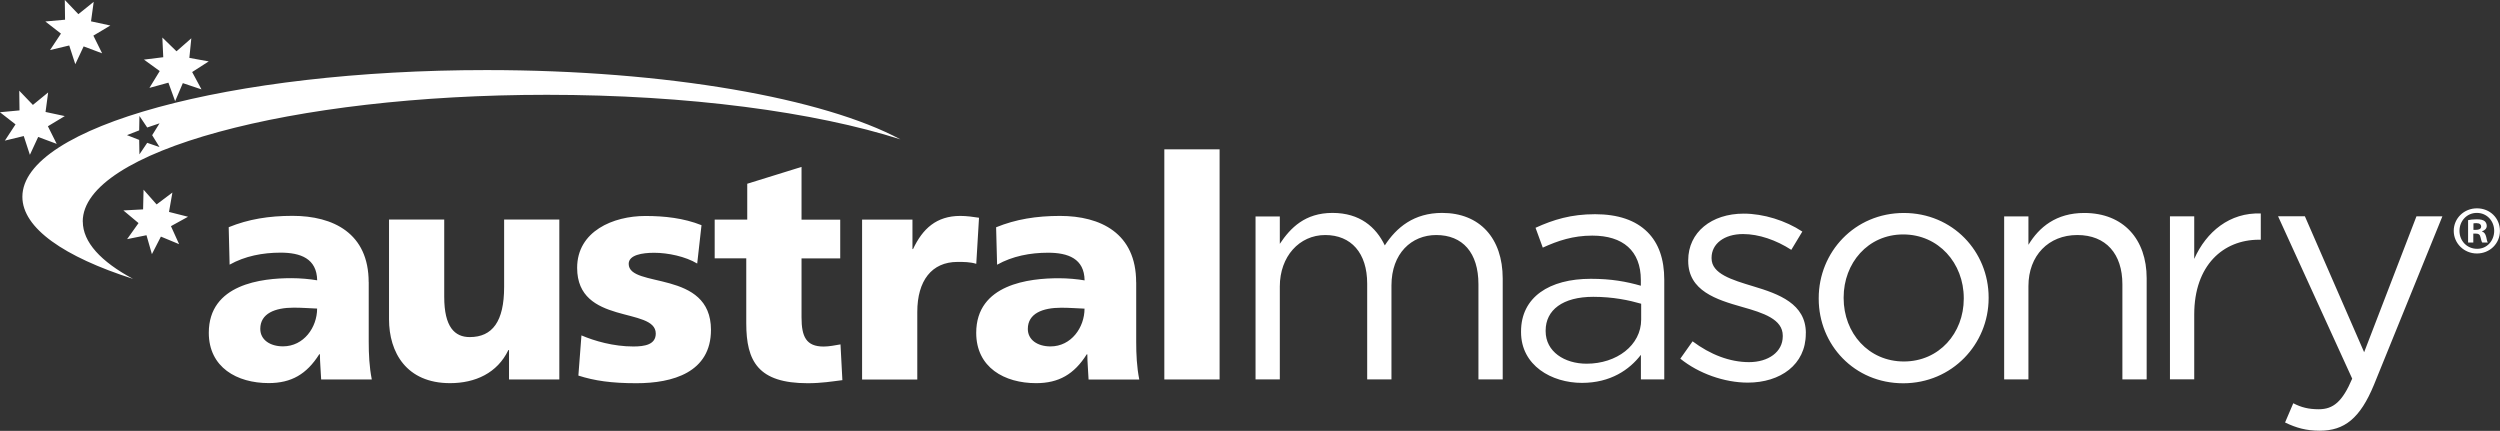 <?xml version="1.0" encoding="UTF-8"?><svg id="Layer_1" xmlns="http://www.w3.org/2000/svg" viewBox="0 0 383.14 66.03"><rect x="0" y="0" width="383.14" height="66.03" fill="#333333" stroke="none"/><defs><style>.cls-1{fill:white;}</style></defs><path class="cls-1" d="M56.5,43.24c0-7.48-5.41-10.16-11.67-10.16-3.62,0-6.77,.51-9.78,1.74l.14,5.74c2.35-1.32,5.08-1.84,7.81-1.84,3.06,0,5.55,.9,5.61,4.24-1.09-.19-2.6-.33-3.96-.33-4.51,0-12.65,.89-12.65,8.37,0,5.31,4.33,7.71,9.17,7.71,3.48,0,5.83-1.36,7.76-4.42h.1c0,1.27,.14,2.54,.19,3.86h7.76c-.38-1.92-.47-3.86-.47-5.78v-9.13Zm-13.13,9.84c-1.97,0-3.48-.99-3.48-2.68,0-2.36,2.26-3.25,5.13-3.25,1.27,0,2.49,.1,3.58,.14,0,2.87-2.03,5.79-5.23,5.79Zm33.88-19.43h8.47v24.51h-7.71v-4.51h-.1c-1.69,3.53-5.08,5.07-8.94,5.07-6.68,0-9.35-4.71-9.35-9.79v-15.29h8.46v11.86c0,4.61,1.6,6.16,3.91,6.16,3.48,0,5.27-2.4,5.27-7.67v-10.35Zm31.71,16.9c0,6.54-5.88,8.18-11.43,8.18-3.81,0-6.39-.37-8.89-1.17l.47-6.16c1.98,.85,4.9,1.7,7.95,1.7,1.74,0,3.44-.28,3.44-1.98,0-4.14-12.05-1.23-12.05-10.07,0-5.64,5.56-7.95,10.45-7.95,2.92,0,5.88,.32,8.61,1.41l-.66,5.88c-1.79-1.08-4.47-1.65-6.59-1.65-1.84,0-3.91,.33-3.91,1.7,0,3.81,12.61,.8,12.61,10.12Zm19.85,2.21l.29,5.5c-1.6,.2-3.2,.47-5.32,.47-7.57,0-9.41-3.34-9.41-9.17v-9.97h-4.84v-5.93h4.99v-5.5l8.32-2.58v8.09h5.93v5.93h-5.93v9.04c0,2.96,.71,4.47,3.39,4.47,.85,0,1.74-.19,2.58-.33Zm20.8-12.33c-.94-.29-1.89-.29-2.87-.29-3.95,0-6.16,2.88-6.16,7.67v10.35h-8.46v-24.51h7.72v4.52h.09c1.46-3.11,3.58-5.08,7.24-5.08,.99,0,2.02,.15,2.87,.28l-.42,7.05Zm24.51,2.82c0-7.48-5.42-10.16-11.67-10.16-3.62,0-6.77,.51-9.79,1.74l.15,5.74c2.35-1.32,5.08-1.84,7.81-1.84,3.06,0,5.56,.9,5.6,4.24-1.08-.19-2.58-.33-3.95-.33-4.51,0-12.66,.89-12.66,8.37,0,5.31,4.33,7.71,9.18,7.71,3.47,0,5.83-1.36,7.76-4.42h.09c0,1.27,.14,2.54,.19,3.86h7.77c-.38-1.92-.47-3.86-.47-5.78v-9.13Zm-13.12,9.84c-1.98,0-3.48-.99-3.48-2.68,0-2.36,2.25-3.25,5.12-3.25,1.27,0,2.49,.1,3.57,.14,0,2.87-2.02,5.79-5.22,5.79Zm17.44-30.2h8.47V58.16h-8.47V22.88ZM6.96,3.29l3.01-.27-.04-3.03,2.08,2.18L14.36,.28l-.41,2.99,2.96,.64-2.6,1.55,1.34,2.71-2.83-1.06-1.28,2.73-.93-2.87-2.94,.7,1.67-2.52-2.38-1.85Zm21.89,29.91l-2.65,1.46,1.25,2.76-2.79-1.16-1.38,2.69-.83-2.9-2.97,.6,1.75-2.46-2.32-1.94,3.02-.16,.07-3.02,2,2.26,2.42-1.82-.52,2.97,2.92,.74Zm-6.83-24.06l3-.37-.14-3.02,2.17,2.11,2.27-1.99-.3,3,2.97,.54-2.54,1.63,1.43,2.66-2.86-.96-1.18,2.77-1.03-2.84-2.91,.8,1.58-2.58-2.44-1.77ZM.73,21.58l1.65-2.52-2.39-1.86,3-.28-.04-3.02,2.09,2.18,2.34-1.91-.4,2.99,2.95,.63-2.59,1.56,1.35,2.7-2.84-1.06-1.27,2.74-.94-2.88-2.93,.71Zm11.95,12.37c0-10.73,31.85-19.42,71.14-19.42,21.7,0,41.13,2.65,54.18,6.83-11.76-6.3-35.75-10.62-63.44-10.62C35.27,10.74,3.43,19.43,3.43,30.16c0,4.8,6.38,9.19,16.96,12.58-4.92-2.64-7.7-5.63-7.7-8.79Zm8.65-13.96l.04-2.22,1.19,1.77,1.89-.64-1.13,1.82,1.13,1.82-1.89-.65-1.19,1.77-.04-2.22-1.87-.73,1.87-.73Zm208.97,22.7v15.46h-3.72v-14.59c0-4.83-2.42-7.54-6.47-7.54-3.77,0-6.86,2.8-6.86,7.73v14.4h-3.72v-14.69c0-4.69-2.46-7.44-6.43-7.44s-6.96,3.29-6.96,7.88v14.25h-3.72v-24.98h3.72v4.2c1.64-2.46,3.87-4.74,8.07-4.74s6.67,2.17,8.02,4.98c1.79-2.75,4.45-4.98,8.79-4.98,5.75,0,9.28,3.87,9.28,10.05Zm14.12-9.86c-3.62,0-6.33,.82-9.09,2.08l1.11,3.04c2.32-1.06,4.64-1.84,7.59-1.84,4.69,0,7.44,2.32,7.44,6.81v.87c-2.22-.63-4.49-1.06-7.68-1.06-6.33,0-10.68,2.8-10.68,8.07v.1c0,5.12,4.69,7.78,9.33,7.78,4.4,0,7.3-2.03,9.04-4.3v3.77h3.58v-15.27c0-3.19-.87-5.61-2.56-7.3-1.84-1.84-4.54-2.75-8.07-2.75Zm7.1,16.14c0,3.96-3.77,6.77-8.36,6.77-3.38,0-6.28-1.84-6.28-4.98v-.1c0-3.14,2.61-5.17,7.3-5.17,3.04,0,5.51,.53,7.34,1.06v2.42Zm25.23,2.08v.1c0,4.74-3.91,7.49-8.89,7.49-3.58,0-7.54-1.4-10.34-3.67l1.88-2.66c2.71,2.03,5.7,3.19,8.65,3.19s5.17-1.55,5.17-3.96v-.1c0-2.51-2.95-3.48-6.23-4.4-3.91-1.11-8.26-2.46-8.26-7.05v-.1c0-4.3,3.58-7.15,8.5-7.15,3.04,0,6.43,1.06,8.99,2.75l-1.69,2.8c-2.32-1.5-4.98-2.42-7.39-2.42-2.95,0-4.83,1.54-4.83,3.62v.1c0,2.37,3.09,3.29,6.43,4.3,3.87,1.16,8.02,2.66,8.02,7.15Zm15.03-18.41c-7.54,0-13.05,5.99-13.05,13.05v.1c0,7.05,5.46,12.95,12.95,12.95s13.09-5.99,13.09-13.05v-.1c0-7.05-5.51-12.95-13-12.95Zm9.18,13.14c0,5.27-3.77,9.62-9.18,9.62s-9.23-4.35-9.23-9.71v-.1c0-5.27,3.72-9.66,9.13-9.66s9.28,4.4,9.28,9.76v.1Zm28.03-3.14v15.51h-3.72v-14.59c0-4.64-2.51-7.54-6.91-7.54s-7.49,3.14-7.49,7.83v14.3h-3.72v-24.98h3.72v4.35c1.64-2.71,4.25-4.88,8.55-4.88,6.04,0,9.57,4.06,9.57,10Zm17.49-9.91v4.01h-.29c-5.46,0-9.91,3.91-9.91,11.45v9.95h-3.72v-24.98h3.72v6.52c1.84-4.16,5.46-7.15,10.2-6.96Zm23.87,.43h3.96l-10.48,25.8c-2.13,5.17-4.54,7.05-8.31,7.05-2.08,0-3.62-.44-5.32-1.26l1.26-2.95c1.21,.63,2.32,.92,3.91,.92,2.22,0,3.62-1.16,5.12-4.69l-11.36-24.88h4.11l9.08,20.83,8.02-20.83Zm9.27-1.23h-.02c-1.98,0-3.55,1.53-3.55,3.45s1.58,3.47,3.55,3.47,3.53-1.51,3.53-3.47-1.54-3.45-3.51-3.45Zm0,6.2c-1.55,0-2.69-1.22-2.69-2.75s1.14-2.75,2.65-2.75h.02c1.54,0,2.65,1.24,2.65,2.75s-1.11,2.78-2.63,2.75Zm.78-2.65v-.04c.42-.13,.71-.42,.71-.82,0-.32-.15-.59-.34-.74-.25-.17-.55-.27-1.2-.27-.57,0-1.01,.06-1.32,.13v3.43h.8v-1.37h.38c.44,0,.65,.17,.72,.55,.1,.4,.17,.7,.27,.82h.86c-.09-.1-.15-.32-.25-.84-.11-.46-.3-.74-.63-.84Zm-.95-.25h-.38v-.99c.08-.02,.23-.04,.44-.04,.51,0,.74,.21,.74,.53,0,.36-.36,.5-.8,.5Z"/></svg>
